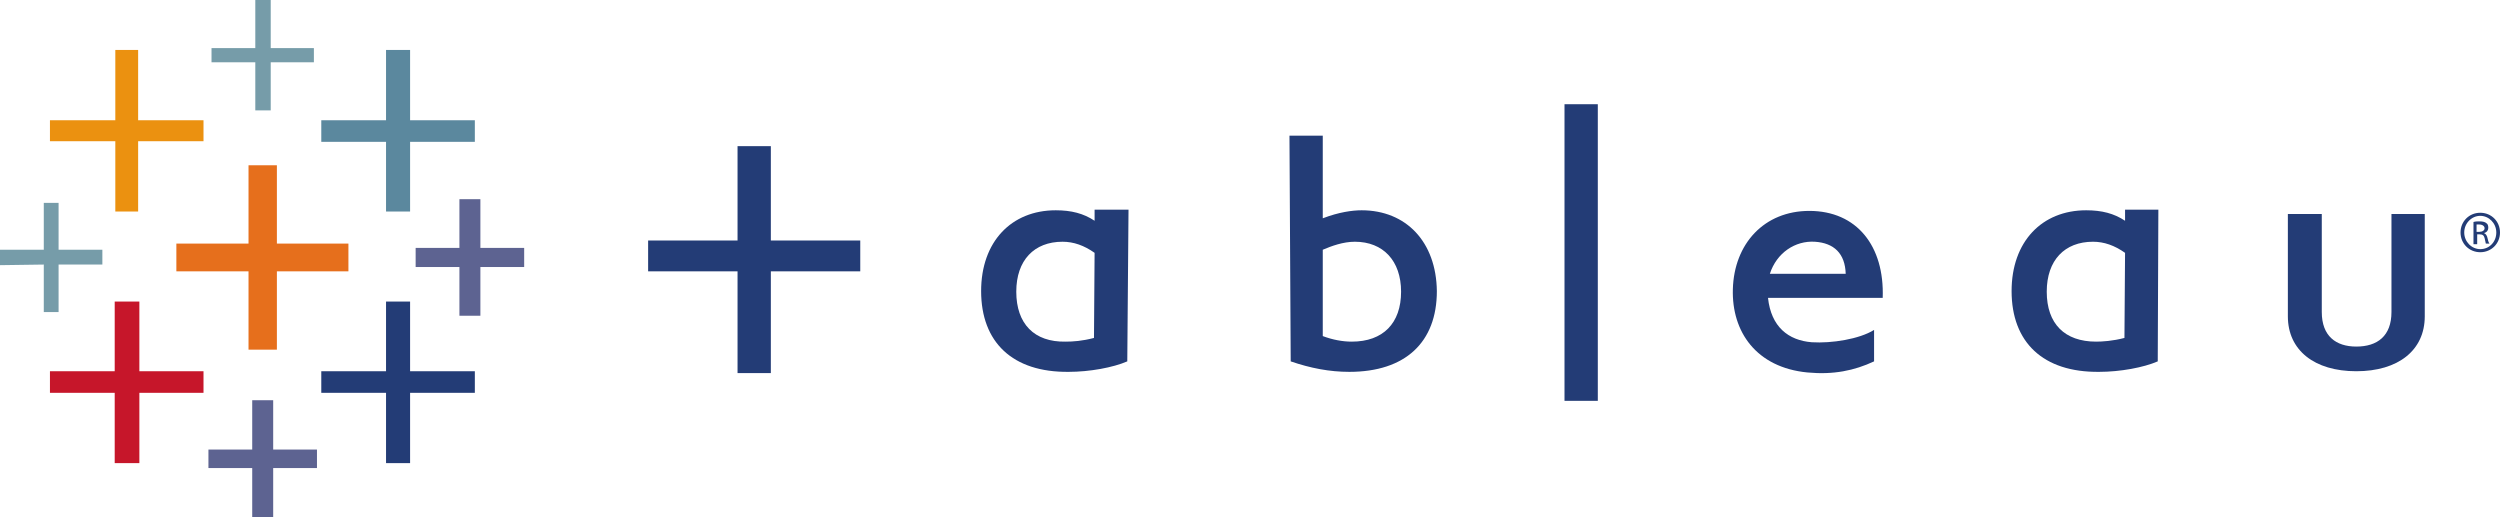 <?xml version="1.0" encoding="utf-8"?>
<!-- Generator: Adobe Illustrator 21.1.0, SVG Export Plug-In . SVG Version: 6.00 Build 0)  -->
<svg version="1.1" id="Calque_1" xmlns="http://www.w3.org/2000/svg" xmlns:xlink="http://www.w3.org/1999/xlink" x="0px" y="0px"
	 viewBox="0 0 405.4 83.9" style="enable-background:new 0 0 405.4 83.9;" xml:space="preserve">
<style type="text/css">
	.st0{fill:#E66F1C;}
	.st1{fill:#C6162A;}
	.st2{fill:#5B889E;}
	.st3{fill:#5D6391;}
	.st4{fill:#EB9110;}
	.st5{fill:#233C76;}
	.st6{fill:#769CA9;}
</style>
<polygon class="st0" points="56.5,44 44.9,44 44.9,56.7 40.3,56.7 40.3,44 28.6,44 28.6,39.5 40.3,39.5 40.3,26.8 44.9,26.8 
	44.9,39.5 56.5,39.5 "/>
<polygon class="st1" points="33,60.2 22.6,60.2 22.6,48.9 18.6,48.9 18.6,60.2 8.1,60.2 8.1,63.7 18.6,63.7 18.6,75.1 22.6,75.1 
	22.6,63.7 33,63.7 "/>
<polygon class="st2" points="77,19.5 66.5,19.5 66.5,8.1 62.6,8.1 62.6,19.5 52.1,19.5 52.1,23 62.6,23 62.6,34.3 66.5,34.3 
	66.5,23 77,23 "/>
<polygon class="st3" points="40.9,64.9 40.9,72.9 33.8,72.9 33.8,75.9 40.9,75.9 40.9,83.9 44.3,83.9 44.3,75.9 51.4,75.9 
	51.4,72.9 44.3,72.9 44.3,64.9 "/>
<polygon class="st4" points="33,19.5 22.4,19.5 22.4,8.1 18.7,8.1 18.7,19.5 8.1,19.5 8.1,22.9 18.7,22.9 18.7,34.3 22.4,34.3 
	22.4,22.9 33,22.9 "/>
<polygon class="st3" points="85,40.2 77.9,40.2 77.9,32.3 74.5,32.3 74.5,40.2 67.4,40.2 67.4,43.3 74.5,43.3 74.5,51.2 77.9,51.2 
	77.9,43.3 85,43.3 "/>
<polygon class="st5" points="77,60.2 66.5,60.2 66.5,48.9 62.6,48.9 62.6,60.2 52.1,60.2 52.1,63.7 62.6,63.7 62.6,75.1 66.5,75.1 
	66.5,63.7 77,63.7 "/>
<polygon class="st6" points="41.4,0 41.4,7.8 34.3,7.8 34.3,10.1 41.4,10.1 41.4,17.9 43.9,17.9 43.9,10.1 50.9,10.1 50.9,7.8 
	43.9,7.8 43.9,0 "/>
<polygon class="st6" points="7.1,32.9 7.1,40.5 0,40.5 0,43 7.1,42.9 7.1,50.6 9.5,50.6 9.5,42.9 16.6,42.9 16.6,40.5 9.5,40.5 
	9.5,32.9 "/>
<g>
	<path class="st5" d="M220.8,34.1c-1.5,0-3.7,0.3-6.3,1.3V22h-5.4l0.2,36.6c3.2,1.1,6.3,1.7,9.5,1.7c9.1,0,14.2-4.8,14.2-13.1
		C232.9,39.2,228,34.1,220.8,34.1 M219.2,55.4c-1.5,0-3.1-0.3-4.7-0.9v-14c1.4-0.6,3.3-1.3,5.2-1.3c4.6,0,7.5,3.1,7.5,8.1
		C227.2,52.4,224.3,55.4,219.2,55.4"/>
	<rect x="253.7" y="16.9" class="st5" width="5.4" height="48.1"/>
	<path class="st5" d="M293.4,34.2c-7.3,0-12.2,5.3-12.4,12.7c-0.2,6.9,3.8,12.7,12.1,13.5c4.2,0.4,7.6-0.3,10.8-1.8v-5.1
		c-2.4,1.5-6.9,2.2-10.1,2c-3.8-0.3-6.6-2.5-7.1-7.2l18.6,0C305.6,39.9,301.1,34.2,293.4,34.2 M287,44.4c1.1-3.4,4.1-5.4,7.3-5.2
		c3.1,0.2,4.9,1.9,5,5.2H287z"/>
	<path class="st5" d="M376.5,50.6V34.7H371v16.6c0,5.5,4.3,8.9,11.1,8.9c6.8,0,11.1-3.4,11.1-8.9V34.7h-5.4v15.9
		c0,3.9-2.3,5.6-5.7,5.6C378.8,56.2,376.5,54.5,376.5,50.6"/>
	<path class="st5" d="M177.5,34v1.8c-1.8-1.2-3.8-1.7-6.3-1.7c-7.2,0-12.1,5.1-12.1,13.1c0,8.3,5.1,13.2,14.2,13.1
		c3.4,0,7.2-0.7,9.5-1.7l0.2-24.6H177.5z M177.4,54.8c-1.9,0.5-3.4,0.6-4.6,0.6c-5.1,0.1-8-2.9-8-8.1c0-5.1,2.9-8.1,7.5-8.1
		c1.8,0,3.5,0.6,5.2,1.8L177.4,54.8z"/>
	<path class="st5" d="M344.6,34v1.8c-1.8-1.2-3.8-1.7-6.3-1.7c-7.2,0-12.1,5.1-12.1,13.1c0,8.3,5.1,13.2,14.2,13.1
		c3.4,0,7.2-0.7,9.5-1.7L350,34H344.6z M344.5,54.8c-1.9,0.5-3.6,0.6-4.6,0.6c-5.1,0-8-2.9-8-8.1c0-5.1,2.9-8.1,7.5-8.1
		c1.8,0,3.5,0.6,5.2,1.8L344.5,54.8z"/>
	<polygon class="st5" points="119.6,39 105.1,39 105.1,44 119.6,44 119.6,60.5 125,60.5 125,44 139.5,44 139.5,39 125,39 125,23.7 
		119.6,23.7 	"/>
	<path class="st5" d="M402.2,34.5L402.2,34.5c-1.8,0-3.2,1.4-3.2,3.2c0,1.8,1.4,3.2,3.2,3.2c1.8,0,3.2-1.4,3.2-3.2
		C405.4,35.9,404,34.5,402.2,34.5 M402.2,40.4c-1.4,0-2.6-1.2-2.6-2.7c0-1.5,1.2-2.7,2.6-2.7h0c1.4,0,2.6,1.2,2.6,2.7
		S403.7,40.4,402.2,40.4"/>
	<path class="st5" d="M403.4,38.7c-0.1-0.5-0.3-0.8-0.6-0.9v0c0.4-0.1,0.7-0.4,0.7-0.9c0-0.3-0.1-0.6-0.3-0.7
		c-0.2-0.2-0.6-0.3-1.1-0.3c-0.4,0-0.7,0-1,0.1v3.6h0.6V38h0.4c0.5,0,0.7,0.2,0.8,0.6c0.1,0.5,0.2,0.8,0.2,0.9h0.6
		C403.6,39.4,403.5,39.2,403.4,38.7 M402,37.6h-0.4v-1.2c0.1,0,0.2,0,0.4,0c0.6,0,0.9,0.3,0.9,0.6C402.9,37.4,402.5,37.6,402,37.6"
		/>
</g>
<g>
</g>
<g>
</g>
<g>
</g>
<g>
</g>
<g>
</g>
<g>
</g>
</svg>
